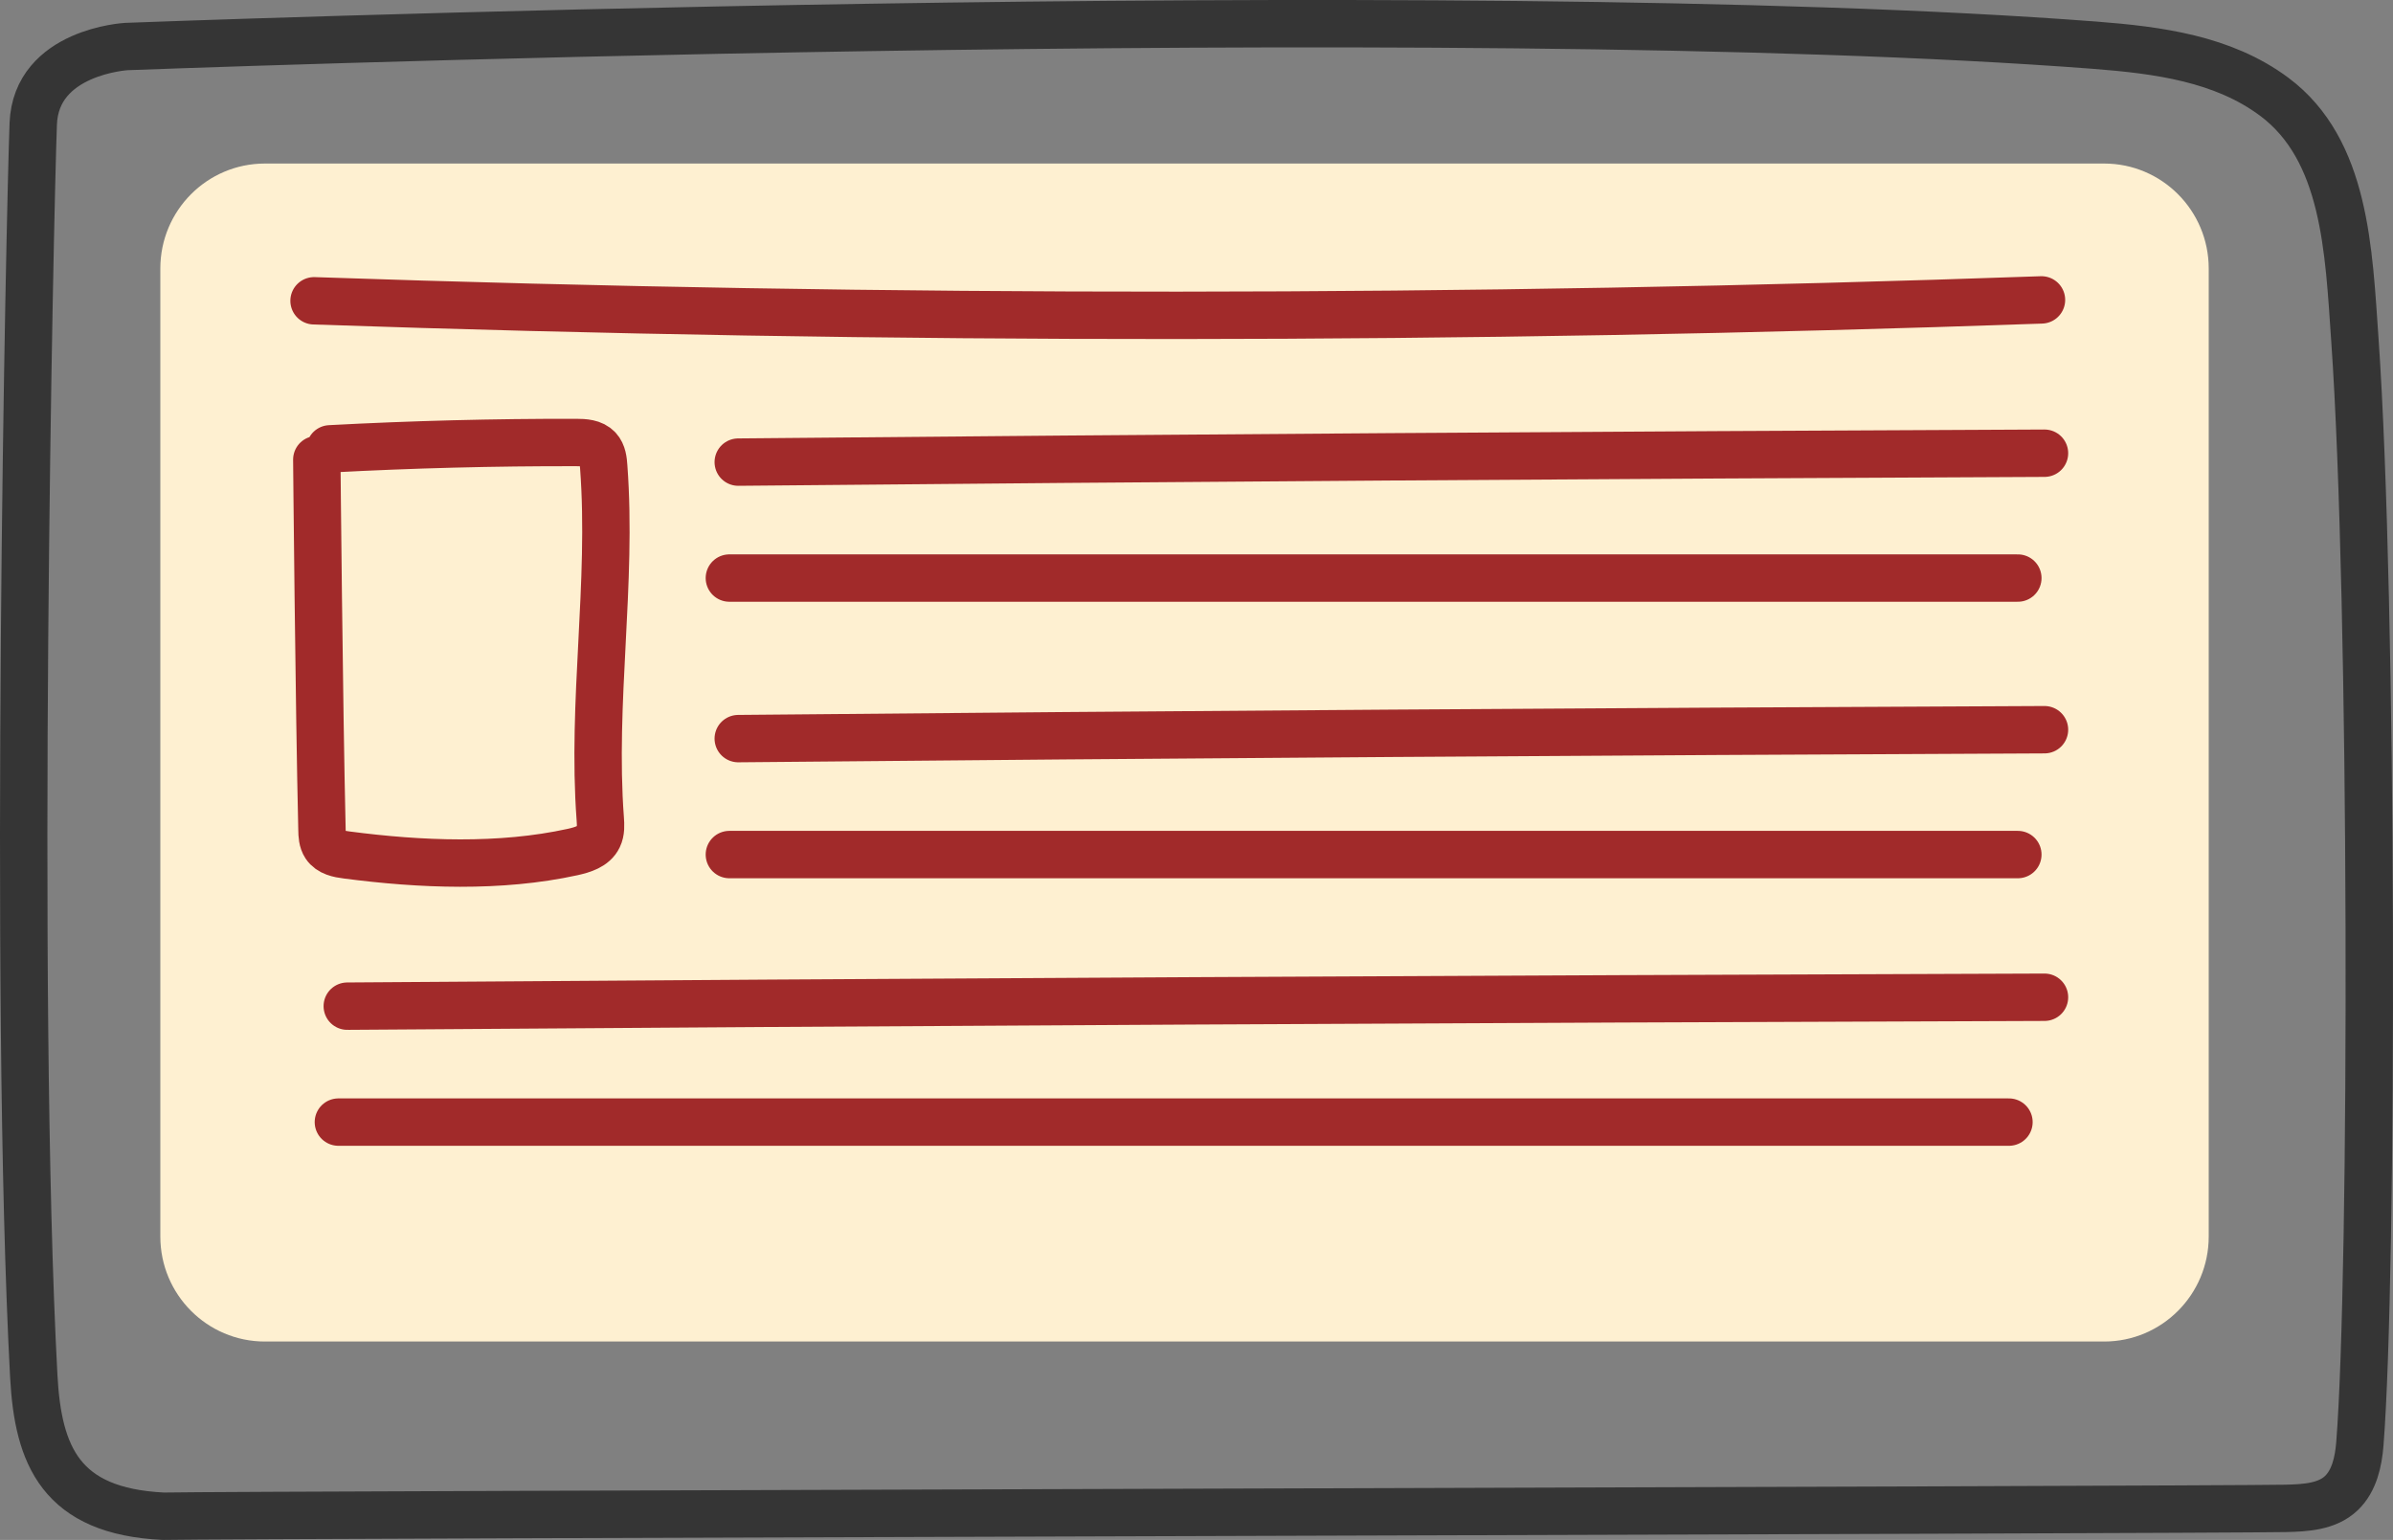 <?xml version="1.0" encoding="UTF-8"?> <svg xmlns="http://www.w3.org/2000/svg" width="101" height="65" viewBox="0 0 101 65" fill="none"><rect x="0" y="0" width="101" height="65" fill="#808080" stroke="none"/><path d="M88.808 6.903H11.181C8.743 6.903 6.767 8.887 6.767 11.334V52.195C6.767 54.642 8.743 56.626 11.181 56.626H88.808C91.246 56.626 93.222 54.642 93.222 52.195V11.334C93.222 8.887 91.246 6.903 88.808 6.903Z" fill="#FEF0D1"></path><path d="M6.894 64C10.1 63.932 93.259 63.736 96.466 63.669C97.302 63.65 98.221 63.601 98.825 63.021C99.365 62.502 99.541 61.7 99.601 60.951C100.164 53.836 100.164 25.364 99.391 14.338C99.129 10.577 99.001 6.331 95.986 4.083C93.822 2.472 91.088 2.115 88.402 1.907C61.23 -0.167 5.337 1.964 5.337 1.964C5.337 1.964 1.519 2.171 1.403 5.228C1.261 9.015 0.559 41.827 1.426 58.097C1.606 61.44 2.562 63.793 6.894 64Z" stroke="#353535" stroke-width="2" stroke-linecap="round" stroke-linejoin="round"></path><path d="M13.255 12.697C37.55 13.529 61.872 13.514 86.164 12.659" stroke="#A12A2A" stroke-width="2" stroke-linecap="round" stroke-linejoin="round"></path><path d="M13.371 19.401C13.371 19.401 13.465 29.72 13.589 35.016C13.592 35.25 13.604 35.494 13.731 35.686C13.919 35.972 14.297 36.048 14.635 36.089C17.737 36.496 21.108 36.635 24.165 35.965C24.589 35.871 25.069 35.728 25.256 35.333C25.369 35.099 25.354 34.824 25.335 34.561C24.968 29.644 25.849 24.622 25.481 19.706C25.463 19.435 25.433 19.141 25.249 18.942C25.024 18.697 24.652 18.678 24.319 18.678C20.853 18.671 17.392 18.761 13.93 18.945" stroke="#A12A2A" stroke-width="2" stroke-linecap="round" stroke-linejoin="round"></path><path d="M14.657 42.47C38.539 42.295 62.409 42.172 86.291 42.094" stroke="#A12A2A" stroke-width="2" stroke-linecap="round" stroke-linejoin="round"></path><path d="M14.282 47.364C37.789 47.364 61.284 47.364 84.791 47.364" stroke="#A12A2A" stroke-width="2" stroke-linecap="round" stroke-linejoin="round"></path><path d="M31.159 31.177C49.539 31.002 67.911 30.88 86.291 30.801" stroke="#A12A2A" stroke-width="2" stroke-linecap="round" stroke-linejoin="round"></path><path d="M30.784 36.071C48.914 36.071 67.035 36.071 85.166 36.071" stroke="#A12A2A" stroke-width="2" stroke-linecap="round" stroke-linejoin="round"></path><path d="M31.159 19.506C49.539 19.331 67.911 19.209 86.291 19.13" stroke="#A12A2A" stroke-width="2" stroke-linecap="round" stroke-linejoin="round"></path><path d="M30.784 24.4C48.914 24.4 67.035 24.4 85.166 24.4" stroke="#A12A2A" stroke-width="2" stroke-linecap="round" stroke-linejoin="round"></path></svg> 